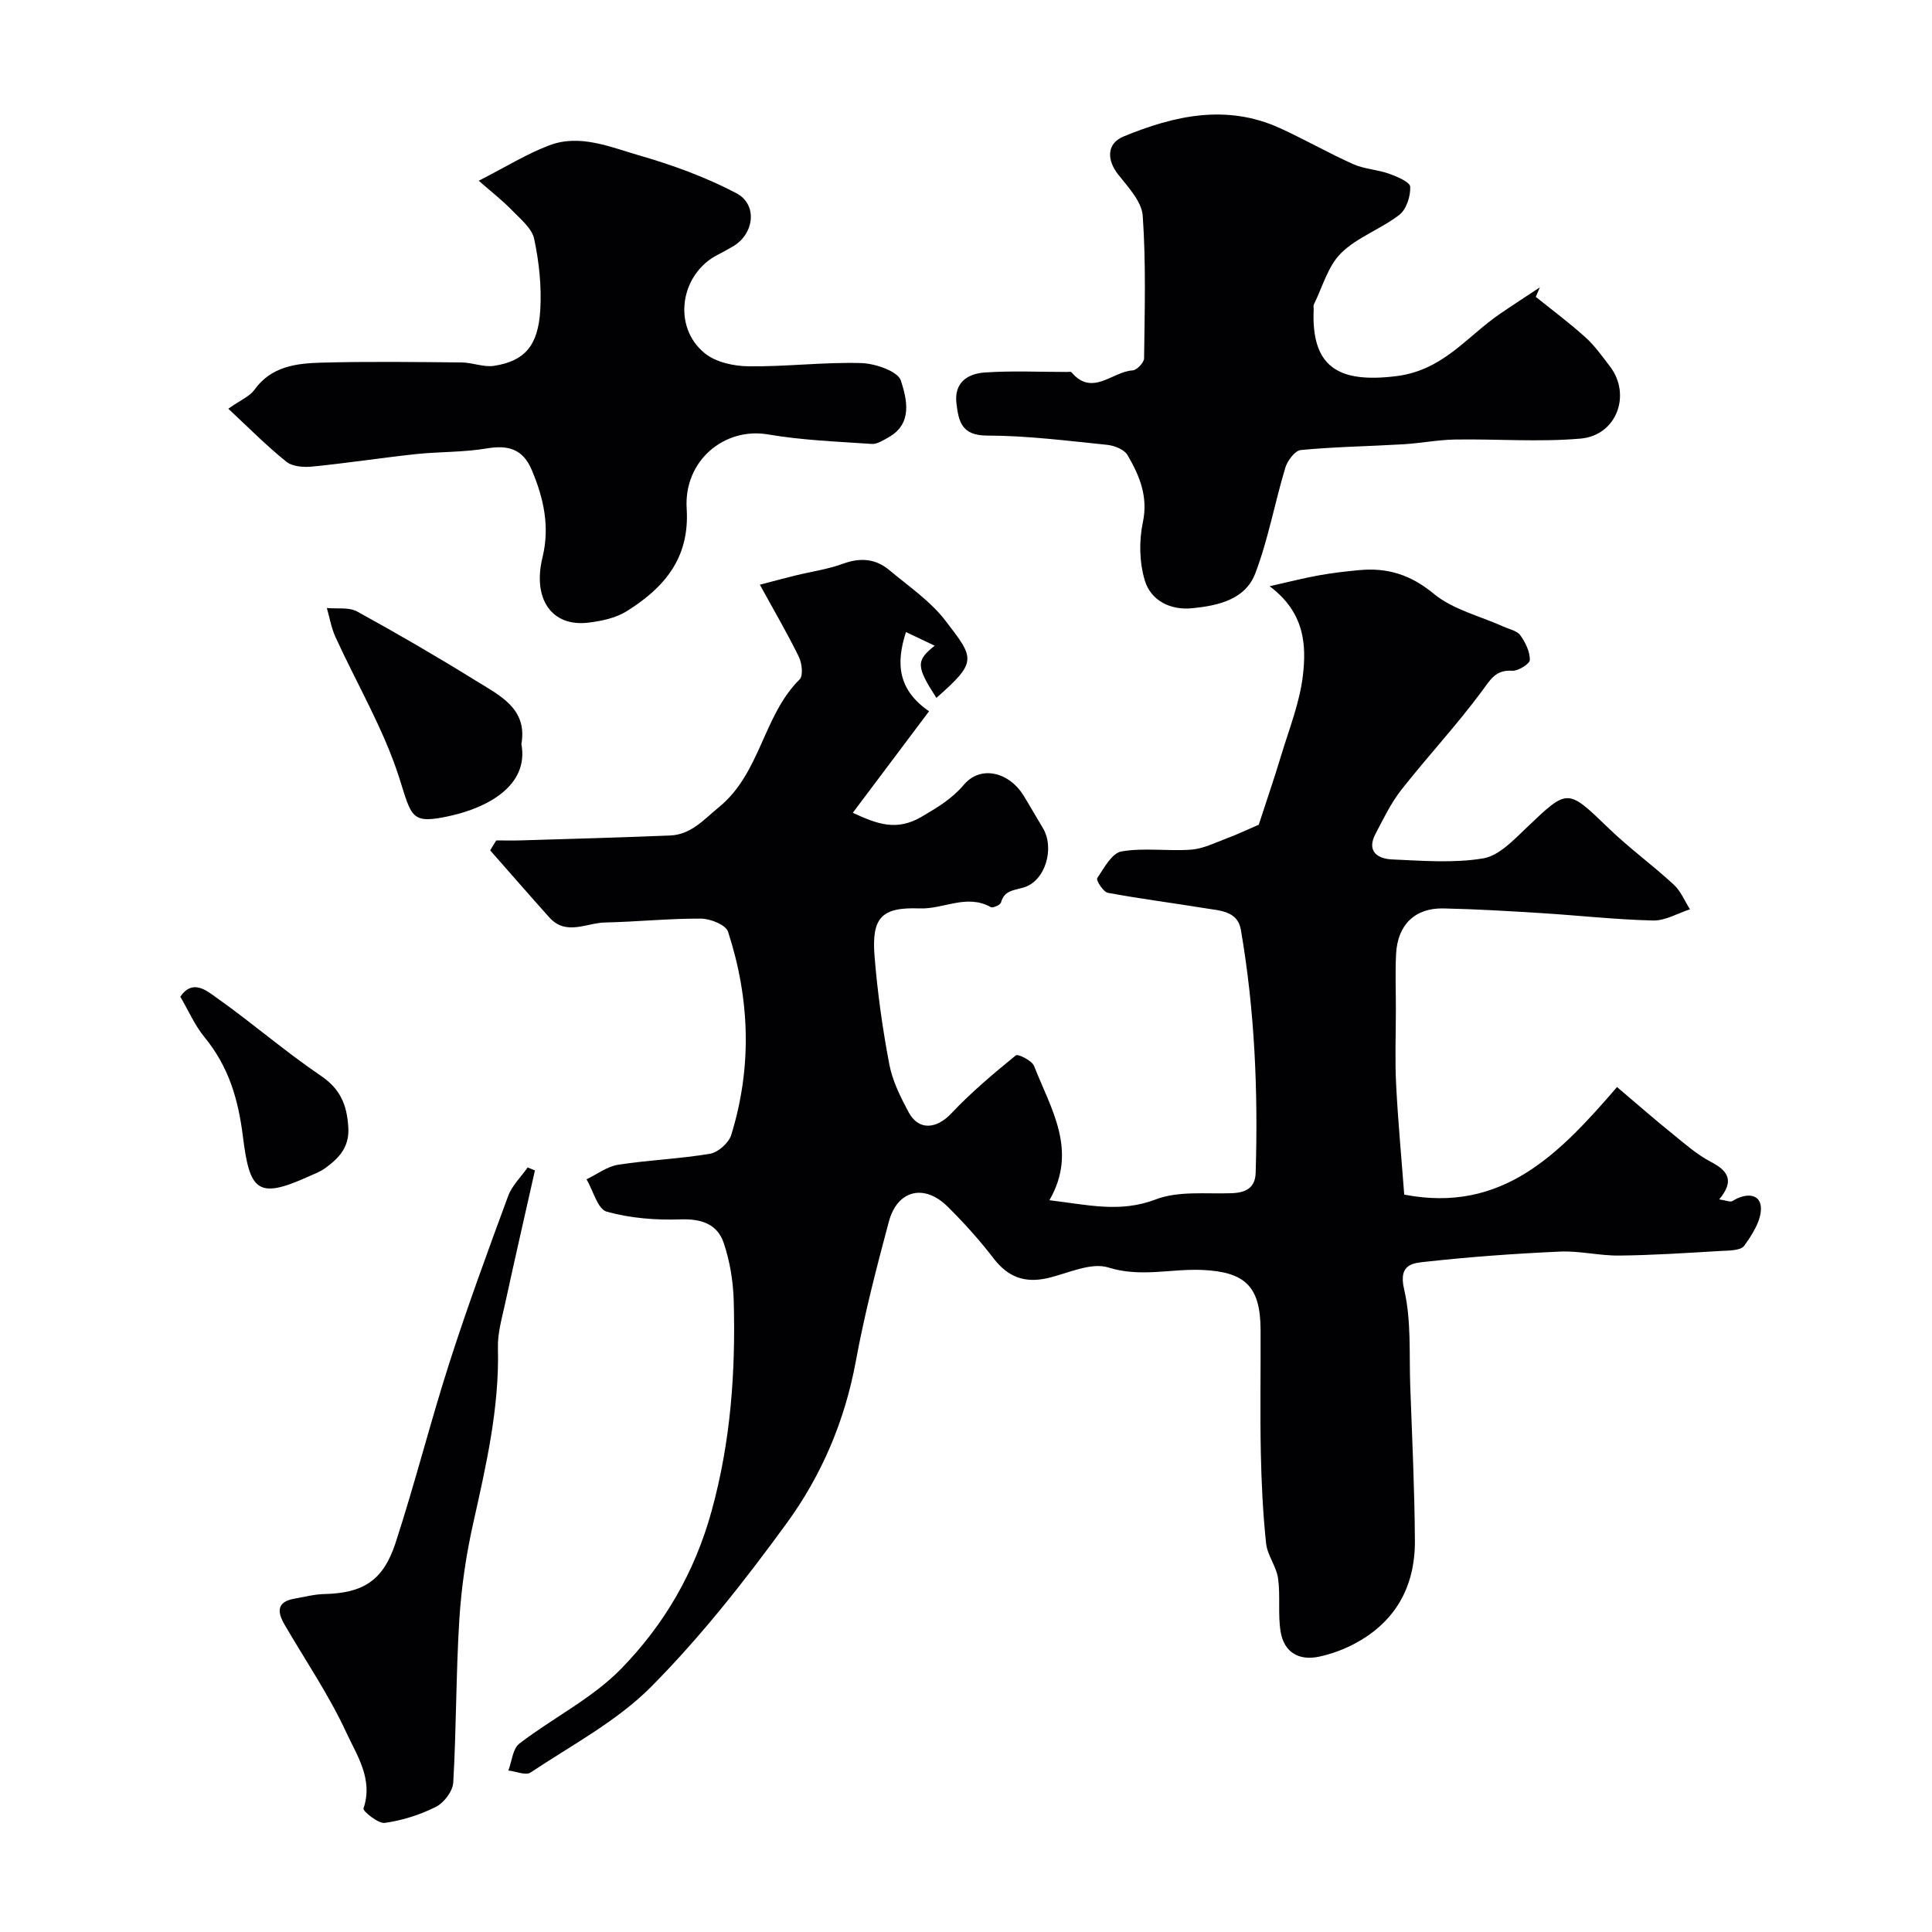 <svg enable-background="new 0 0 400 400" viewBox="0 0 400 400" xmlns="http://www.w3.org/2000/svg"><g fill="#010103"><path d="m102.75 174c1.74 0 3.48.05 5.21-.01 10.26-.31 20.51-.59 30.77-1.01 4.35-.18 6.87-3.21 10.1-5.85 8.67-7.08 9.12-18.94 16.72-26.46.78-.77.49-3.35-.15-4.67-2.34-4.79-5.04-9.4-8.08-14.94 2.1-.55 4.68-1.25 7.28-1.89 3.32-.82 6.76-1.29 9.94-2.46 3.6-1.32 6.77-1.04 9.63 1.36 3.97 3.33 8.43 6.35 11.53 10.38 6.07 7.9 6.74 8.5-1.83 16.04-4.17-6.47-4.29-7.7-.35-10.8-2.19-1.04-4.05-1.93-5.95-2.83-2.12 6.54-1.66 11.97 4.78 16.4-5.13 6.84-10.38 13.82-15.79 21.02 5.05 2.33 9.08 3.88 14.3.79 3.3-1.95 6.18-3.63 8.75-6.65 3.43-4.02 9.3-2.59 12.3 2.28 1.37 2.22 2.64 4.49 3.99 6.71 2.52 4.14.56 11.06-4.04 12.36-2.12.6-3.91.6-4.62 3.09-.14.51-1.69 1.19-2.11.95-4.98-2.8-9.81.46-14.72.27-7.88-.3-9.99 1.86-9.34 9.93.6 7.48 1.65 14.96 3.05 22.34.65 3.44 2.32 6.79 4 9.92 2.08 3.88 5.79 3.49 8.86.23 4.09-4.35 8.71-8.22 13.34-12 .43-.35 3.34 1.08 3.78 2.21 3.45 8.85 9.13 17.46 3.17 27.78 7.9.95 14.64 2.66 22-.16 4.72-1.81 10.45-1.1 15.74-1.29 2.94-.11 4.87-1.11 4.96-4.22.52-16.88-.19-33.7-3.07-50.36-.67-3.88-4.4-3.92-7.4-4.42-6.71-1.1-13.47-1.95-20.15-3.2-.94-.18-2.45-2.61-2.19-3 1.4-2.12 3.05-5.22 5.03-5.56 4.69-.81 9.64-.01 14.44-.37 2.46-.19 4.87-1.4 7.25-2.29 2.17-.81 4.27-1.81 6.73-2.87 1.4-4.32 3.13-9.33 4.66-14.4 1.64-5.44 3.81-10.85 4.47-16.42.76-6.42.4-13.1-6.88-18.56 4.06-.91 7.13-1.7 10.25-2.26 2.74-.49 5.52-.81 8.29-1.07 5.82-.55 10.64.92 15.43 4.88 3.98 3.3 9.6 4.62 14.49 6.83 1.19.54 2.77.84 3.44 1.77 1.06 1.47 1.99 3.39 1.98 5.11-.01.8-2.41 2.32-3.64 2.24-3.44-.22-4.49 1.78-6.28 4.21-5.21 7.06-11.24 13.51-16.67 20.42-2.17 2.76-3.73 6.03-5.38 9.17-1.86 3.53.4 5.12 3.36 5.26 6.32.28 12.78.81 18.94-.21 3.27-.54 6.32-3.81 8.99-6.35 8.59-8.19 8.4-8.17 17.05.16 4.25 4.1 9.07 7.61 13.42 11.62 1.46 1.34 2.26 3.39 3.36 5.11-2.54.82-5.11 2.38-7.63 2.32-7.72-.18-15.41-1.05-23.13-1.53-6.76-.42-13.53-.83-20.3-.97-5.86-.12-9.45 3.36-9.78 9.35-.21 3.84-.04 7.7-.05 11.56 0 5.17-.21 10.34.05 15.49.39 7.69 1.12 15.37 1.68 22.85 20.33 3.93 32.13-8.44 44.06-22.27 4 3.39 7.53 6.49 11.18 9.44 2.67 2.16 5.29 4.51 8.3 6.08 3.64 1.89 4.8 3.98 1.67 7.74 1.37.19 2.31.63 2.77.33 2.48-1.59 5.58-1.69 5.85 1.16.25 2.62-1.72 5.75-3.45 8.12-.76 1.05-3.33.97-5.09 1.08-6.92.41-13.85.87-20.78.94-4.09.05-8.21-1.01-12.28-.82-9.21.41-18.42 1.07-27.58 2.08-2.59.29-5.94.32-4.68 5.69 1.53 6.48 1.03 13.46 1.28 20.23.39 10.6.89 21.2.96 31.8.07 9.82-4.26 17.3-13.21 21.75-2.06 1.02-4.31 1.81-6.56 2.3-4.26.93-7.32-.89-8.03-5.16-.6-3.61-.02-7.4-.53-11.04-.35-2.48-2.22-4.77-2.48-7.24-.66-6.22-.96-12.49-1.09-18.75-.17-8.49-.01-16.99-.05-25.49-.04-9.04-3.26-11.97-12.08-12.37-6.44-.29-12.75 1.59-19.43-.51-3.63-1.14-8.41 1.24-12.64 2.21-4.64 1.06-8.15-.21-11.1-4.06-2.91-3.79-6.13-7.37-9.52-10.73-4.85-4.82-10.43-3.48-12.19 3.08-2.57 9.58-5.06 19.21-6.85 28.95-2.27 12.31-7.08 23.59-14.3 33.49-8.62 11.83-17.76 23.48-28.05 33.85-7.1 7.16-16.47 12.09-24.98 17.77-1 .66-3.04-.24-4.6-.41.73-1.9.9-4.51 2.27-5.57 6.95-5.34 15.13-9.37 21.14-15.56 8.84-9.09 15.16-19.83 18.68-32.64 3.97-14.43 4.97-28.8 4.57-43.47-.11-4.03-.79-8.19-2.07-11.99-1.32-3.9-4.61-5.03-8.93-4.88-5.11.18-10.42-.24-15.3-1.6-1.87-.52-2.81-4.37-4.17-6.7 2.17-1.04 4.26-2.66 6.54-3.01 6.31-.99 12.73-1.21 19.02-2.28 1.68-.28 3.88-2.24 4.39-3.88 4.35-14.06 3.87-28.19-.66-42.1-.46-1.41-3.66-2.69-5.6-2.7-6.61-.04-13.23.66-19.85.8-3.87.08-8.08 2.83-11.56-1.06-4.11-4.59-8.15-9.24-12.23-13.87.41-.71.83-1.39 1.26-2.06z"/><path d="m317.97 61.46c3.45 2.78 7.01 5.42 10.29 8.39 1.93 1.74 3.47 3.94 5.07 6.02 4.48 5.86 1.38 14.3-6.11 14.94-8.61.74-17.33.05-26 .19-3.55.06-7.09.77-10.65.98-7.08.42-14.19.52-21.24 1.19-1.21.11-2.78 2.2-3.22 3.67-2.19 7.26-3.53 14.82-6.22 21.88-2.07 5.45-7.77 6.68-13.07 7.21-4.46.45-8.53-1.55-9.8-5.75-1.13-3.75-1.22-8.2-.4-12.05 1.13-5.38-.72-9.69-3.18-13.91-.67-1.16-2.71-1.97-4.21-2.12-8.27-.84-16.57-1.91-24.86-1.92-5.29 0-5.9-2.93-6.35-6.67-.52-4.33 2.35-6.15 5.86-6.39 5.63-.39 11.31-.11 16.98-.11.33 0 .83-.11.97.06 4.34 5.12 8.45-.14 12.65-.38.88-.05 2.38-1.61 2.39-2.49.12-9.84.41-19.71-.28-29.51-.21-2.99-3.05-5.97-5.12-8.61-2.35-3-2.35-6.39 1.17-7.83 10.49-4.32 21.27-6.75 32.29-1.75 5.15 2.34 10.08 5.18 15.25 7.49 2.32 1.03 5.04 1.12 7.45 1.99 1.64.59 4.31 1.72 4.34 2.69.08 1.95-.78 4.67-2.24 5.8-3.81 2.95-8.73 4.63-12.09 7.95-2.72 2.69-3.83 7.02-5.63 10.64-.13.27-.01.66-.03.99-.51 11.92 5.05 15.31 17.08 13.83 9.68-1.19 14.56-8.13 21.39-12.83 2.76-1.89 5.57-3.71 8.36-5.56-.26.64-.55 1.31-.84 1.97z"/><path d="m47.27 84.62c2.61-1.84 4.43-2.56 5.39-3.9 3.51-4.91 8.74-5.5 13.95-5.64 9.65-.26 19.31-.13 28.97-.04 2.25.02 4.58 1.04 6.73.7 6.3-.99 9.11-4.13 9.55-11.58.29-4.88-.25-9.92-1.27-14.71-.47-2.2-2.83-4.1-4.58-5.91-1.9-1.96-4.08-3.66-6.89-6.12 5.45-2.78 9.84-5.52 14.58-7.32 6.33-2.41 12.55.32 18.52 2.04 6.93 1.99 13.85 4.51 20.22 7.85 4.52 2.38 3.7 8.52-.75 11.06-1 .57-2 1.15-3.02 1.66-7.87 3.96-9.56 14.99-2.69 20.48 2.29 1.83 5.98 2.62 9.05 2.65 7.76.09 15.53-.89 23.28-.67 2.9.08 7.6 1.7 8.22 3.65 1.17 3.72 2.56 8.85-2.58 11.73-1.09.61-2.35 1.44-3.48 1.36-7.17-.49-14.41-.76-21.48-1.97-8.95-1.53-17.45 5.37-16.82 15.4.65 10.26-4.71 16.4-12.46 21.23-2.25 1.4-5.18 2.01-7.88 2.34-7.59.93-11.62-4.88-9.51-13.52 1.55-6.33.25-12.26-2.23-18.1-1.82-4.31-4.85-5.2-9.29-4.45-4.84.82-9.83.66-14.72 1.18-7.15.77-14.26 1.87-21.41 2.58-1.78.18-4.14.01-5.4-1.02-4.19-3.37-7.98-7.22-12-10.96z"/><path d="m110.75 242.33c-2.07 9.18-4.17 18.36-6.17 27.55-.66 3.03-1.57 6.12-1.49 9.16.32 12.45-2.45 24.38-5.13 36.39-1.46 6.51-2.44 13.2-2.86 19.86-.7 11.24-.61 22.53-1.26 33.77-.1 1.79-1.91 4.18-3.57 5.02-3.28 1.65-6.95 2.82-10.59 3.33-1.38.2-4.6-2.47-4.43-2.97 2.08-6.07-1.37-11.02-3.56-15.76-3.58-7.75-8.46-14.9-12.77-22.31-1.48-2.54-1.73-4.71 1.97-5.37 2.08-.37 4.17-.92 6.26-.97 7.94-.19 12.16-2.68 14.74-10.58 4.03-12.34 7.19-24.96 11.16-37.32 3.73-11.6 7.93-23.05 12.15-34.49.8-2.18 2.67-3.96 4.04-5.93.52.21 1.02.42 1.51.62z"/><path d="m107.95 154.03c1.62 8.71-7.19 13.2-14.64 14.86-8.24 1.84-8.02.42-10.63-7.79-3.22-10.11-8.78-19.47-13.22-29.2-.86-1.89-1.21-4-1.79-6.02 2.11.21 4.55-.21 6.26.72 8.29 4.55 16.48 9.31 24.52 14.29 4.94 3.07 10.81 5.77 9.5 13.14z"/><path d="m37.33 206.36c2.58-3.78 5.5-1.21 7.51.21 7.34 5.19 14.16 11.12 21.59 16.16 4.06 2.75 5.38 6 5.68 10.59.28 4.2-1.93 6.45-4.79 8.54-1.04.76-2.31 1.21-3.5 1.75-10.56 4.78-12.14 2.9-13.54-8.39-.98-7.82-3.01-14.49-7.97-20.52-2.01-2.46-3.31-5.51-4.98-8.34z"/></g></svg>